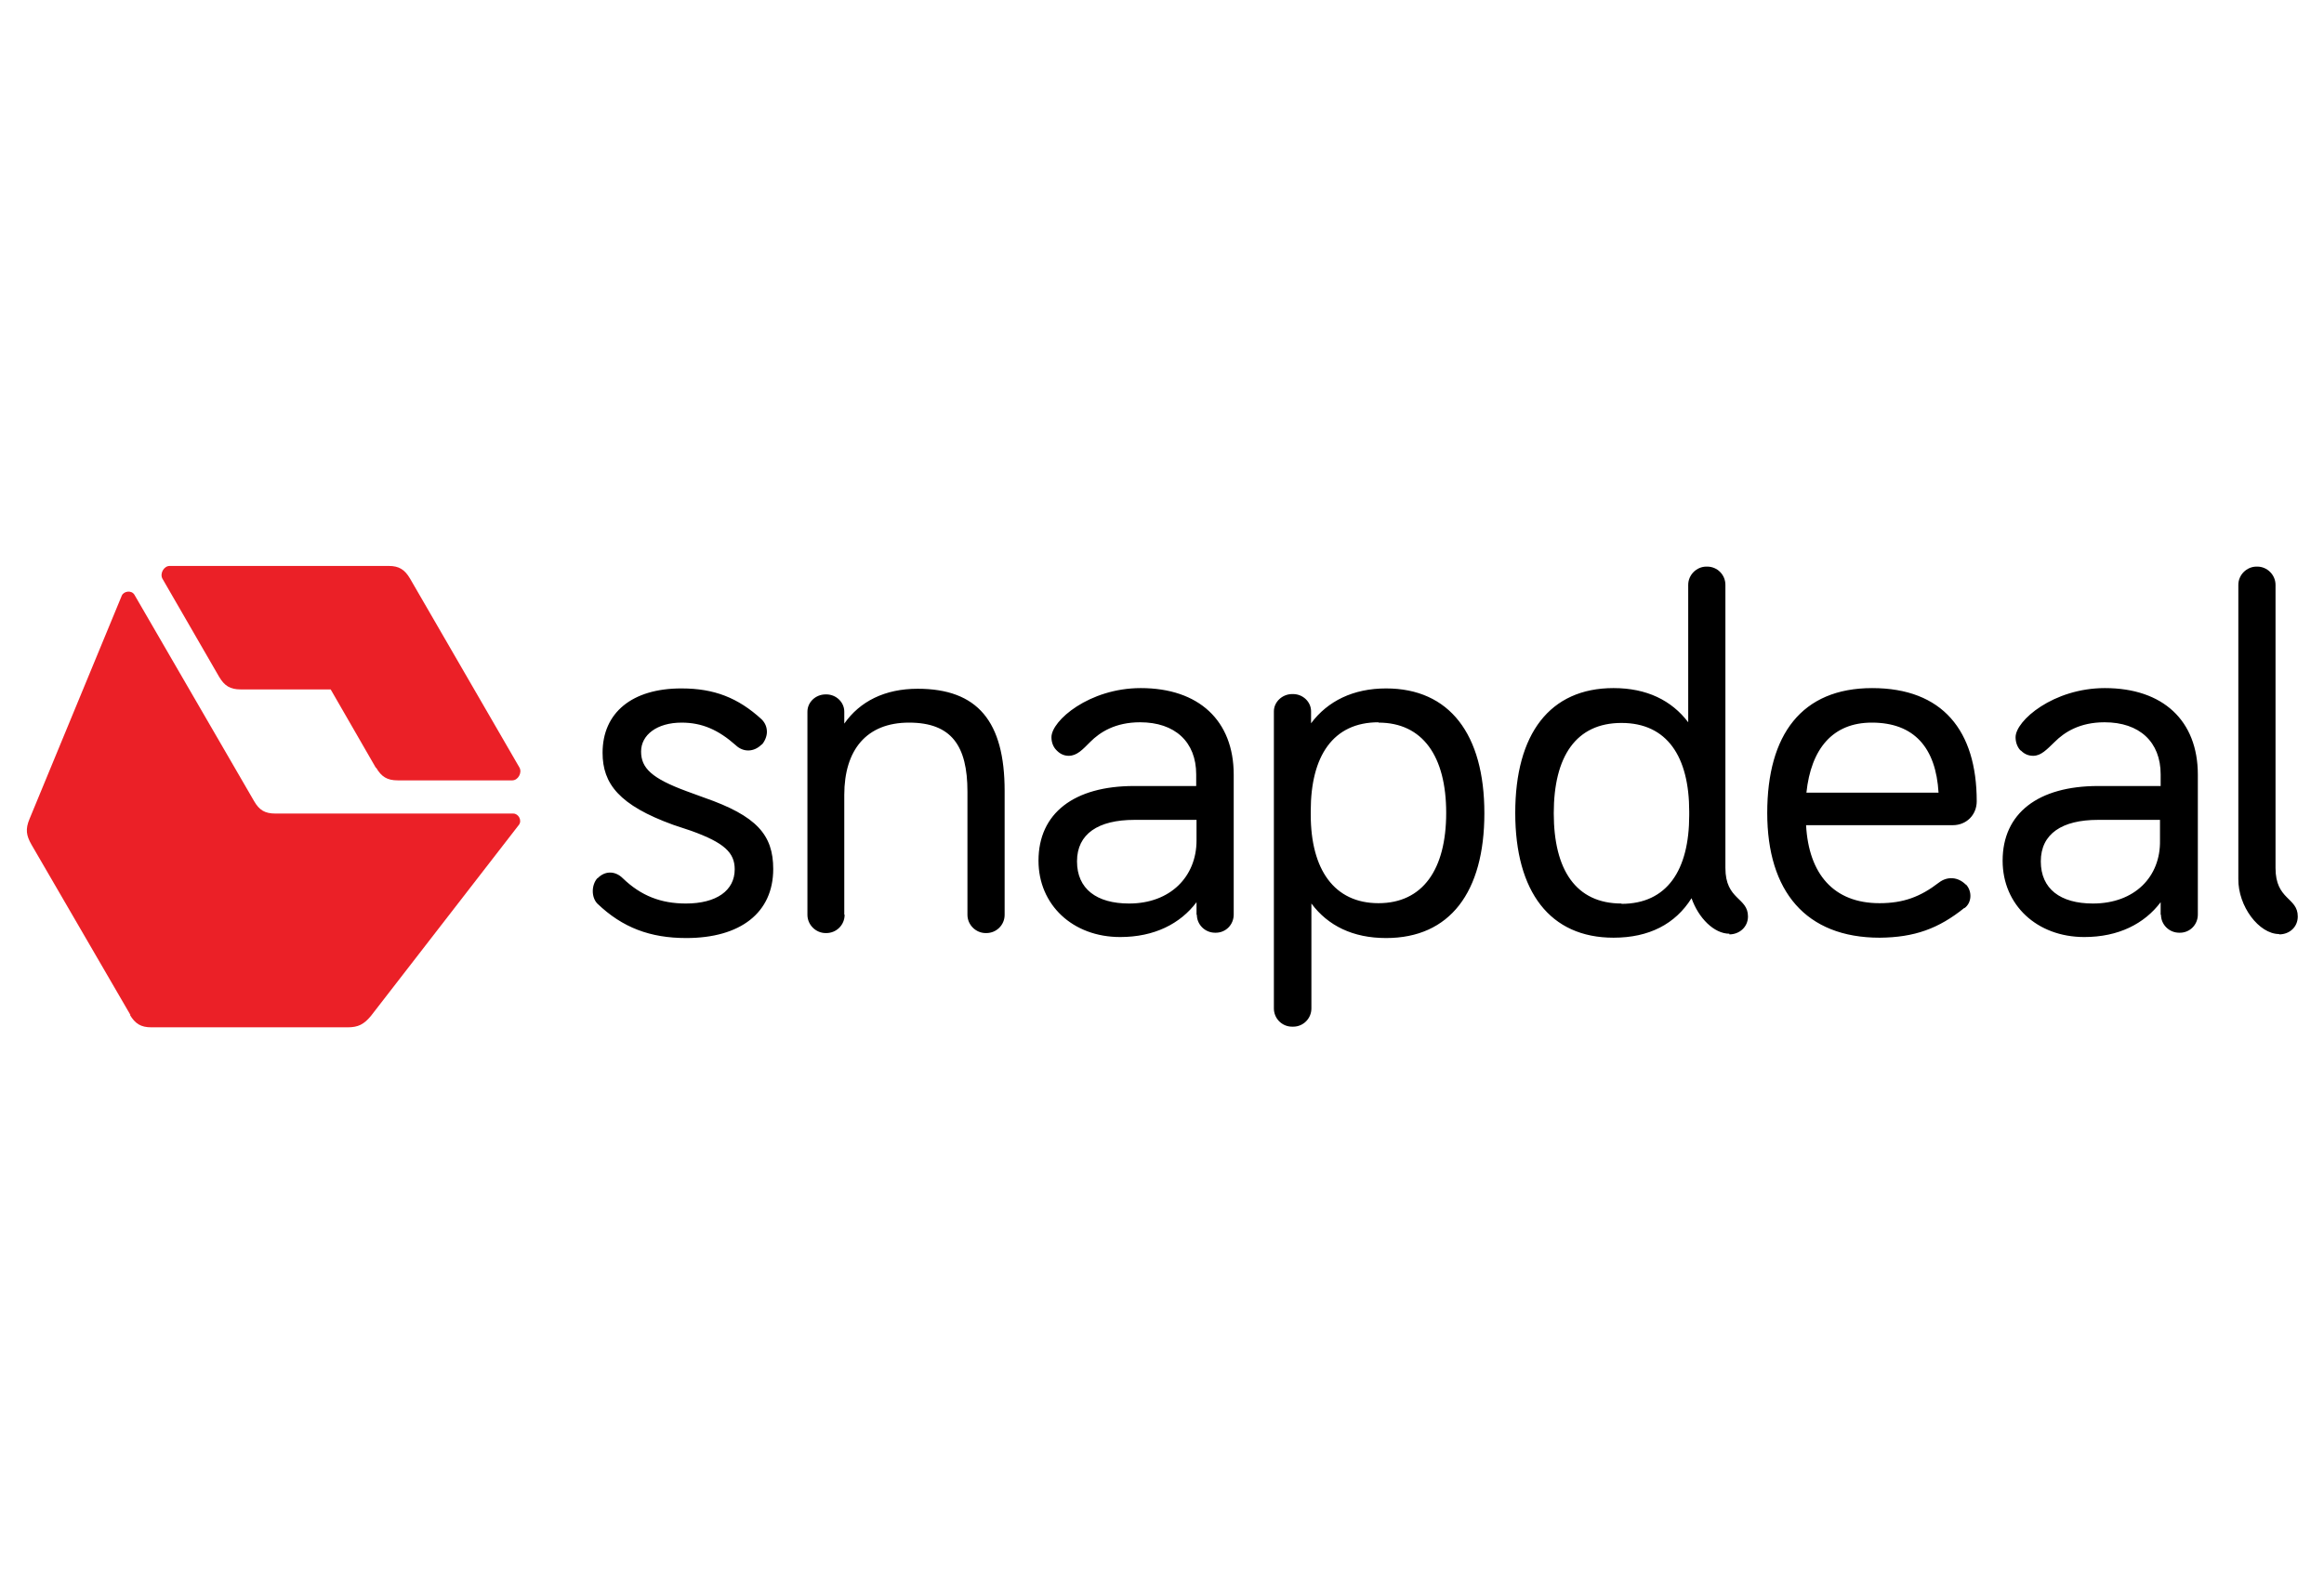<?xml version="1.0" encoding="UTF-8"?>
<svg id="Layer_1" data-name="Layer 1" xmlns="http://www.w3.org/2000/svg" viewBox="0 0 70 48">
  <defs>
    <style>
      .cls-1 {
        fill: #eb2027;
      }

      .cls-1, .cls-2 {
        fill-rule: evenodd;
      }
    </style>
  </defs>
  <path class="cls-1" d="M11.33,23.13c.16.27.33.38.65.38h3.45c.17,0,.3-.22.22-.38l-3.3-5.7c-.16-.27-.33-.38-.64-.38h-6.6c-.17,0-.3.22-.22.38l1.71,2.96c.16.27.33.38.65.38h2.71l1.36,2.36ZM3.91,30.57c.16.27.33.38.65.38h5.91c.32,0,.49-.09.7-.34l4.46-5.76c.1-.13-.01-.34-.17-.34h-7.16c-.32,0-.49-.1-.65-.38l-3.6-6.21c-.09-.15-.32-.11-.38.02l-2.78,6.73c-.13.31-.1.5.06.78l2.98,5.13Z"/>
  <path class="cls-2" d="M59.17,27.36c.22-.16.24-.5.05-.71h-.01c-.23-.23-.55-.26-.81-.06-.56.43-1.07.62-1.79.62-1.38,0-2.13-.88-2.21-2.35h4.42c.41,0,.72-.31.72-.72,0-2.13-1.03-3.41-3.15-3.41s-3.16,1.4-3.16,3.76,1.16,3.76,3.39,3.76c1.04-.01,1.77-.27,2.55-.9M65.09,27.56c0,.29.24.54.55.54h.02c.3,0,.54-.24.54-.55v-4.21c0-1.63-1.05-2.61-2.8-2.61-1.55,0-2.69.98-2.69,1.48,0,.15.05.29.14.39l.03.02c.1.1.22.15.36.15.24,0,.41-.19.65-.42.29-.29.75-.59,1.5-.59,1.05,0,1.69.59,1.69,1.57v.35h-1.88c-1.81,0-2.88.82-2.88,2.25,0,1.33,1.03,2.3,2.46,2.3,1.03,0,1.81-.4,2.3-1.05v.38h.01ZM63.04,27.22c-.98,0-1.57-.44-1.57-1.27s.64-1.25,1.72-1.25h1.87v.62c.02,1.09-.76,1.9-2.02,1.9M20.52,20.74c-1.48,0-2.37.73-2.37,1.94,0,.93.5,1.58,2.13,2.17l.54.18c1,.36,1.31.66,1.31,1.16,0,.64-.55,1.03-1.47,1.03-.75,0-1.35-.23-1.9-.76-.23-.23-.54-.23-.76,0h-.01c-.18.21-.18.57,0,.76.76.73,1.6,1.04,2.68,1.04,1.63,0,2.62-.76,2.62-2.08,0-1.03-.5-1.6-2.08-2.15l-.52-.19c-1.06-.39-1.38-.7-1.38-1.2s.48-.87,1.22-.87c.62,0,1.11.22,1.63.68.23.22.55.21.78-.02h.01c.08-.09.15-.24.15-.38s-.05-.27-.16-.38c-.71-.65-1.43-.93-2.41-.93M39.5,30.37v-3.15c.5.67,1.25,1.04,2.25,1.04,1.92,0,2.96-1.38,2.96-3.76s-1.05-3.76-2.96-3.76c-.99,0-1.76.38-2.26,1.05v-.36c0-.29-.25-.52-.54-.52h-.03c-.3,0-.55.24-.55.52v8.95c0,.3.24.55.55.55h.03c.31,0,.55-.25.55-.55M36.05,27.56c0,.29.24.54.55.54h.02c.3,0,.54-.24.54-.55v-4.21c0-1.63-1.05-2.61-2.8-2.61-1.55,0-2.69.98-2.69,1.48,0,.15.05.29.15.39l.02.02c.1.1.22.15.35.15.25,0,.42-.19.65-.42.29-.29.75-.59,1.5-.59,1.05,0,1.69.59,1.69,1.57v.35h-1.87c-1.81,0-2.88.82-2.88,2.25,0,1.33,1.03,2.3,2.46,2.3,1.03,0,1.81-.4,2.3-1.05v.38h.01ZM52.09,28.15c.3,0,.56-.22.56-.54,0-.58-.68-.49-.68-1.46v-8.53c0-.3-.24-.55-.55-.55h-.02c-.3,0-.55.25-.55.55v4.14c-.5-.66-1.25-1.03-2.25-1.03-1.92,0-2.96,1.38-2.96,3.76s1.05,3.76,2.96,3.76c1.07,0,1.86-.41,2.35-1.19.21.6.68,1.07,1.14,1.07M34.01,27.22c-.98,0-1.57-.44-1.57-1.27s.64-1.25,1.73-1.25h1.87v.62c0,1.09-.79,1.9-2.03,1.9M25.43,27.55v-3.6c0-1.36.67-2.18,1.95-2.18s1.76.7,1.76,2.08v3.71c0,.3.25.55.55.55h.02c.3,0,.55-.24.55-.55v-3.73c0-2.09-.81-3.08-2.62-3.08-.99,0-1.74.38-2.21,1.05v-.36c0-.29-.25-.52-.54-.52h-.02c-.31,0-.55.24-.55.52v6.12c0,.3.25.55.55.55h.02c.3,0,.55-.24.55-.55M56.38,21.77c1.28,0,1.93.76,2.01,2.11h-3.98c.14-1.32.79-2.11,1.97-2.11M48.84,27.22c-1.37,0-2.04-1.01-2.04-2.72s.67-2.72,2.04-2.72,2.04,1.01,2.04,2.67v.11c0,1.66-.67,2.67-2.04,2.67M41.52,21.77c1.33,0,2.04,1.01,2.04,2.72s-.71,2.72-2.04,2.72-2.04-1.01-2.04-2.67v-.11c0-1.65.67-2.67,2.04-2.67M68.65,28.15c.31,0,.56-.22.56-.54,0-.58-.67-.49-.67-1.46v-8.53c0-.3-.25-.55-.55-.55h-.02c-.3,0-.55.25-.55.55v8.86c-.01.82.62,1.66,1.23,1.66"/>
</svg>